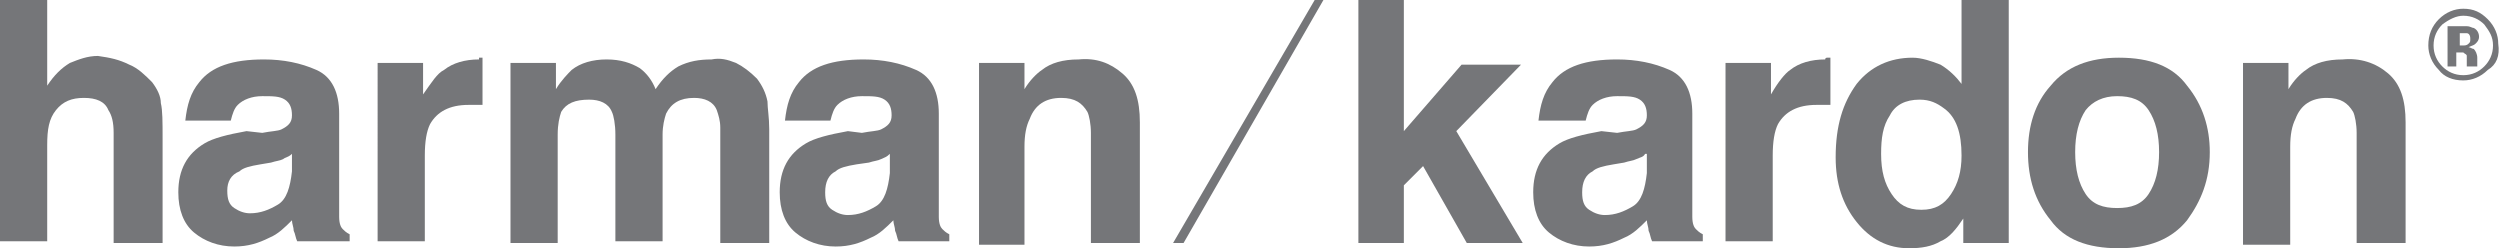 <?xml version="1.0" encoding="utf-8"?>
<!-- Generator: Adobe Illustrator 19.2.1, SVG Export Plug-In . SVG Version: 6.00 Build 0)  -->
<svg version="1.1" id="Layer_1" xmlns="http://www.w3.org/2000/svg" xmlns:xlink="http://www.w3.org/1999/xlink" x="0px" y="0px"
	 viewBox="0 0 143 14.2" enable-background="new 0 0 143 14.2" xml:space="preserve">
<g>
	<path fill-rule="evenodd" clip-rule="evenodd" fill="#757679" d="M7.4,3.7c0.5,0.2,0.9,0.6,1.3,1c0.3,0.4,0.5,0.8,0.5,1.2
		c0.1,0.4,0.1,1.1,0.1,2v6H6.5V7.6c0-0.6-0.1-1-0.3-1.3C6,5.8,5.5,5.6,4.8,5.6c-0.7,0-1.2,0.2-1.6,0.7c-0.4,0.5-0.5,1.1-0.5,2v5.5H0
		V0h2.7v4.9c0.4-0.6,0.8-1,1.3-1.3c0.5-0.2,1-0.4,1.6-0.4C6.3,3.3,6.8,3.4,7.4,3.7L7.4,3.7z"/>
	<path fill-rule="evenodd" clip-rule="evenodd" fill="#757679" d="M15,7.6c0.5-0.1,0.9-0.1,1.1-0.2c0.4-0.2,0.6-0.4,0.6-0.8
		c0-0.4-0.1-0.7-0.4-0.9c-0.3-0.2-0.7-0.2-1.3-0.2c-0.6,0-1.1,0.2-1.4,0.5c-0.2,0.2-0.3,0.5-0.4,0.9h-2.6c0.1-0.9,0.3-1.6,0.8-2.2
		c0.7-0.9,1.9-1.3,3.7-1.3c1.1,0,2.1,0.2,3,0.6c0.9,0.4,1.3,1.3,1.3,2.5v4.7c0,0.3,0,0.7,0,1.2c0,0.4,0.1,0.6,0.2,0.7
		c0.1,0.1,0.2,0.2,0.4,0.3v0.4H17c-0.1-0.2-0.1-0.4-0.2-0.6c0-0.2-0.1-0.4-0.1-0.6c-0.4,0.4-0.8,0.8-1.3,1c-0.6,0.3-1.2,0.5-2,0.5
		c-0.9,0-1.7-0.3-2.3-0.8c-0.6-0.5-0.9-1.3-0.9-2.3c0-1.3,0.5-2.2,1.5-2.8c0.5-0.3,1.3-0.5,2.4-0.7L15,7.6L15,7.6z M16.7,8.8
		C16.5,9,16.3,9,16.2,9.1c-0.2,0.1-0.4,0.1-0.7,0.2l-0.6,0.1c-0.6,0.1-1,0.2-1.2,0.4C13.2,10,13,10.4,13,10.9c0,0.5,0.1,0.8,0.4,1
		c0.3,0.2,0.6,0.3,0.9,0.3c0.6,0,1.1-0.2,1.6-0.5c0.5-0.3,0.7-1,0.8-1.9V8.8L16.7,8.8z"/>
	<path fill-rule="evenodd" clip-rule="evenodd" fill="#757679" d="M27.4,3.3c0,0,0.1,0,0.2,0v2.7c-0.2,0-0.3,0-0.5,0
		c-0.1,0-0.2,0-0.3,0c-1.1,0-1.8,0.4-2.2,1.1c-0.2,0.4-0.3,1-0.3,1.8v4.9h-2.7V3.6h2.6v1.8C24.7,4.7,25,4.2,25.4,4
		c0.5-0.4,1.2-0.6,2-0.6C27.4,3.3,27.4,3.3,27.4,3.3L27.4,3.3z"/>
	<path fill-rule="evenodd" clip-rule="evenodd" fill="#757679" d="M42.1,3.6c0.4,0.2,0.8,0.5,1.2,0.9c0.3,0.4,0.5,0.8,0.6,1.3
		C43.9,6.2,44,6.7,44,7.4l0,6.5h-2.8V7.3c0-0.4-0.1-0.7-0.2-1c-0.2-0.5-0.7-0.7-1.3-0.7c-0.8,0-1.3,0.3-1.6,0.9
		c-0.1,0.3-0.2,0.7-0.2,1.2v6.1h-2.7V7.7c0-0.6-0.1-1.1-0.2-1.3c-0.2-0.5-0.7-0.7-1.3-0.7c-0.8,0-1.3,0.2-1.6,0.7
		c-0.1,0.3-0.2,0.7-0.2,1.3v6.2h-2.7V3.6h2.6v1.5c0.3-0.5,0.7-0.9,0.9-1.1c0.5-0.4,1.2-0.6,2-0.6c0.8,0,1.4,0.2,1.9,0.5
		c0.4,0.3,0.7,0.7,0.9,1.2c0.4-0.6,0.8-1,1.3-1.3c0.6-0.3,1.2-0.4,1.9-0.4C41.2,3.3,41.6,3.4,42.1,3.6L42.1,3.6z"/>
	<path fill-rule="evenodd" clip-rule="evenodd" fill="#757679" d="M49.3,7.6c0.5-0.1,0.9-0.1,1.1-0.2c0.4-0.2,0.6-0.4,0.6-0.8
		c0-0.4-0.1-0.7-0.4-0.9c-0.3-0.2-0.7-0.2-1.3-0.2c-0.6,0-1.1,0.2-1.4,0.5c-0.2,0.2-0.3,0.5-0.4,0.9h-2.6c0.1-0.9,0.3-1.6,0.8-2.2
		c0.7-0.9,1.9-1.3,3.7-1.3c1.1,0,2.1,0.2,3,0.6c0.9,0.4,1.3,1.3,1.3,2.5v4.7c0,0.3,0,0.7,0,1.2c0,0.4,0.1,0.6,0.2,0.7
		c0.1,0.1,0.2,0.2,0.4,0.3v0.4h-2.9c-0.1-0.2-0.1-0.4-0.2-0.6c0-0.2-0.1-0.4-0.1-0.6c-0.4,0.4-0.8,0.8-1.3,1c-0.6,0.3-1.2,0.5-2,0.5
		c-0.9,0-1.7-0.3-2.3-0.8c-0.6-0.5-0.9-1.3-0.9-2.3c0-1.3,0.5-2.2,1.5-2.8c0.5-0.3,1.3-0.5,2.4-0.7L49.3,7.6L49.3,7.6z M50.9,8.8
		C50.7,9,50.6,9,50.4,9.1c-0.2,0.1-0.4,0.1-0.7,0.2L49,9.4c-0.6,0.1-1,0.2-1.2,0.4c-0.4,0.2-0.6,0.6-0.6,1.2c0,0.5,0.1,0.8,0.4,1
		c0.3,0.2,0.6,0.3,0.9,0.3c0.6,0,1.1-0.2,1.6-0.5c0.5-0.3,0.7-1,0.8-1.9V8.8L50.9,8.8z"/>
	<path fill-rule="evenodd" clip-rule="evenodd" fill="#757679" d="M64.2,4.2c0.7,0.6,1,1.5,1,2.8v6.9h-2.8V7.6c0-0.5-0.1-1-0.2-1.2
		c-0.3-0.5-0.7-0.8-1.5-0.8c-0.9,0-1.5,0.4-1.8,1.2c-0.2,0.4-0.3,0.9-0.3,1.6v5.6H56V3.6h2.6v1.5c0.3-0.5,0.7-0.9,1-1.1
		c0.5-0.4,1.2-0.6,2.1-0.6C62.7,3.3,63.5,3.6,64.2,4.2L64.2,4.2z"/>
	<polygon fill-rule="evenodd" clip-rule="evenodd" fill="#757679" points="77.7,0 80.3,0 80.3,7.5 83.6,3.7 87,3.7 83.3,7.5 
		87.1,13.9 83.9,13.9 81.4,9.5 80.3,10.6 80.3,13.9 77.7,13.9 77.7,0 	"/>
	<path fill-rule="evenodd" clip-rule="evenodd" fill="#757679" d="M92.5,7.6c0.5-0.1,0.9-0.1,1.1-0.2c0.4-0.2,0.6-0.4,0.6-0.8
		c0-0.4-0.1-0.7-0.4-0.9c-0.3-0.2-0.7-0.2-1.3-0.2c-0.6,0-1.1,0.2-1.4,0.5c-0.2,0.2-0.3,0.5-0.4,0.9H88c0.1-0.9,0.3-1.6,0.8-2.2
		c0.7-0.9,1.9-1.3,3.7-1.3c1.1,0,2.1,0.2,3,0.6c0.9,0.4,1.3,1.3,1.3,2.5v4.7c0,0.3,0,0.7,0,1.2c0,0.4,0.1,0.6,0.2,0.7
		c0.1,0.1,0.2,0.2,0.4,0.3v0.4h-2.9c-0.1-0.2-0.1-0.4-0.2-0.6c0-0.2-0.1-0.4-0.1-0.6c-0.4,0.4-0.8,0.8-1.3,1c-0.6,0.3-1.2,0.5-2,0.5
		c-0.9,0-1.7-0.3-2.3-0.8c-0.6-0.5-0.9-1.3-0.9-2.3c0-1.3,0.5-2.2,1.5-2.8c0.5-0.3,1.3-0.5,2.4-0.7L92.5,7.6L92.5,7.6z M94.1,8.8
		C94,9,93.8,9,93.6,9.1c-0.2,0.1-0.4,0.1-0.7,0.2l-0.6,0.1c-0.6,0.1-1,0.2-1.2,0.4c-0.4,0.2-0.6,0.6-0.6,1.2c0,0.5,0.1,0.8,0.4,1
		c0.3,0.2,0.6,0.3,0.9,0.3c0.6,0,1.1-0.2,1.6-0.5c0.5-0.3,0.7-1,0.8-1.9V8.8L94.1,8.8z"/>
	<path fill-rule="evenodd" clip-rule="evenodd" fill="#757679" d="M104.5,3.3c0,0,0.1,0,0.2,0v2.7c-0.2,0-0.3,0-0.5,0
		c-0.1,0-0.2,0-0.3,0c-1.1,0-1.8,0.4-2.2,1.1c-0.2,0.4-0.3,1-0.3,1.8v4.9h-2.7V3.6h2.6v1.8c0.4-0.7,0.8-1.2,1.1-1.4
		c0.5-0.4,1.2-0.6,2-0.6C104.4,3.3,104.5,3.3,104.5,3.3L104.5,3.3z"/>
	<path fill-rule="evenodd" clip-rule="evenodd" fill="#757679" d="M111,3.7c0.5,0.3,0.9,0.7,1.2,1.1V0h2.7v13.9h-2.6v-1.4
		c-0.4,0.6-0.8,1.1-1.3,1.3c-0.5,0.3-1.1,0.4-1.8,0.4c-1.2,0-2.2-0.5-3-1.5c-0.8-1-1.2-2.2-1.2-3.7c0-1.8,0.4-3.1,1.2-4.2
		c0.8-1,1.9-1.5,3.2-1.5C109.9,3.3,110.5,3.5,111,3.7L111,3.7z M111.6,11.1c0.4-0.6,0.6-1.3,0.6-2.2c0-1.3-0.3-2.2-1-2.7
		c-0.4-0.3-0.8-0.5-1.4-0.5c-0.8,0-1.4,0.3-1.7,0.9c-0.4,0.6-0.5,1.3-0.5,2.2c0,1,0.2,1.7,0.6,2.3c0.4,0.6,0.9,0.9,1.7,0.9
		C110.7,12,111.2,11.7,111.6,11.1L111.6,11.1z"/>
	<path fill-rule="evenodd" clip-rule="evenodd" fill="#757679" d="M125.1,12.6c-0.9,1.1-2.2,1.6-3.9,1.6c-1.8,0-3.1-0.5-3.9-1.6
		c-0.9-1.1-1.3-2.4-1.3-3.9c0-1.5,0.4-2.8,1.3-3.8c0.9-1.1,2.2-1.6,3.9-1.6c1.8,0,3.1,0.5,3.9,1.6c0.9,1.1,1.3,2.4,1.3,3.8
		C126.4,10.3,125.9,11.5,125.1,12.6L125.1,12.6z M122.9,11.1c0.4-0.6,0.6-1.4,0.6-2.4s-0.2-1.8-0.6-2.4c-0.4-0.6-1-0.8-1.8-0.8
		s-1.4,0.3-1.8,0.8c-0.4,0.6-0.6,1.4-0.6,2.4s0.2,1.8,0.6,2.4c0.4,0.6,1,0.8,1.8,0.8S122.5,11.7,122.9,11.1L122.9,11.1z"/>
	<path fill-rule="evenodd" clip-rule="evenodd" fill="#757679" d="M136.6,4.2c0.7,0.6,1,1.5,1,2.8v6.9h-2.8V7.6c0-0.5-0.1-1-0.2-1.2
		c-0.3-0.5-0.7-0.8-1.5-0.8c-0.9,0-1.5,0.4-1.8,1.2c-0.2,0.4-0.3,0.9-0.3,1.6v5.6h-2.7V3.6h2.6v1.5c0.3-0.5,0.7-0.9,1-1.1
		c0.5-0.4,1.2-0.6,2.1-0.6C135,3.3,135.9,3.6,136.6,4.2L136.6,4.2z"/>
	<path fill-rule="evenodd" clip-rule="evenodd" fill="#757679" d="M142.3,4c-0.4,0.4-0.9,0.6-1.4,0.6c-0.6,0-1.1-0.2-1.4-0.6
		c-0.4-0.4-0.6-0.9-0.6-1.4c0-0.6,0.2-1.1,0.6-1.5c0.4-0.4,0.9-0.6,1.4-0.6c0.6,0,1,0.2,1.4,0.6c0.4,0.4,0.6,0.9,0.6,1.4
		C143,3.2,142.8,3.7,142.3,4L142.3,4z M139.7,1.4c-0.3,0.3-0.5,0.7-0.5,1.2c0,0.5,0.2,0.9,0.5,1.2c0.3,0.3,0.7,0.5,1.2,0.5
		c0.5,0,0.9-0.2,1.2-0.5c0.3-0.3,0.5-0.7,0.5-1.2c0-0.5-0.2-0.8-0.5-1.2c-0.3-0.3-0.7-0.5-1.2-0.5C140.5,0.9,140.1,1.1,139.7,1.4
		L139.7,1.4z M140,3.7V1.5c0.1,0,0.3,0,0.6,0c0.3,0,0.4,0,0.5,0c0.2,0,0.3,0.1,0.4,0.1c0.2,0.1,0.3,0.3,0.3,0.5
		c0,0.2-0.1,0.3-0.2,0.4c-0.1,0.1-0.2,0.1-0.4,0.2c0.1,0,0.2,0.1,0.3,0.1c0.1,0.1,0.2,0.3,0.2,0.5v0.2c0,0,0,0,0,0.1c0,0,0,0,0,0.1
		l0,0.1h-0.6c0-0.1,0-0.2,0-0.3c0-0.1,0-0.2,0-0.3c0-0.1-0.1-0.1-0.2-0.2c0,0-0.1,0-0.2,0l-0.1,0h-0.1v0.8H140L140,3.7z M141.1,1.9
		c-0.1,0-0.2,0-0.3,0h-0.1v0.7h0.2c0.1,0,0.2,0,0.3-0.1c0.1-0.1,0.1-0.1,0.1-0.3C141.3,2,141.2,1.9,141.1,1.9L141.1,1.9z"/>
	<polygon fill-rule="evenodd" clip-rule="evenodd" fill="#757679" points="75.7,0 75.2,0 67.1,13.9 67.7,13.9 75.7,0 	"/>
</g>
</svg>

